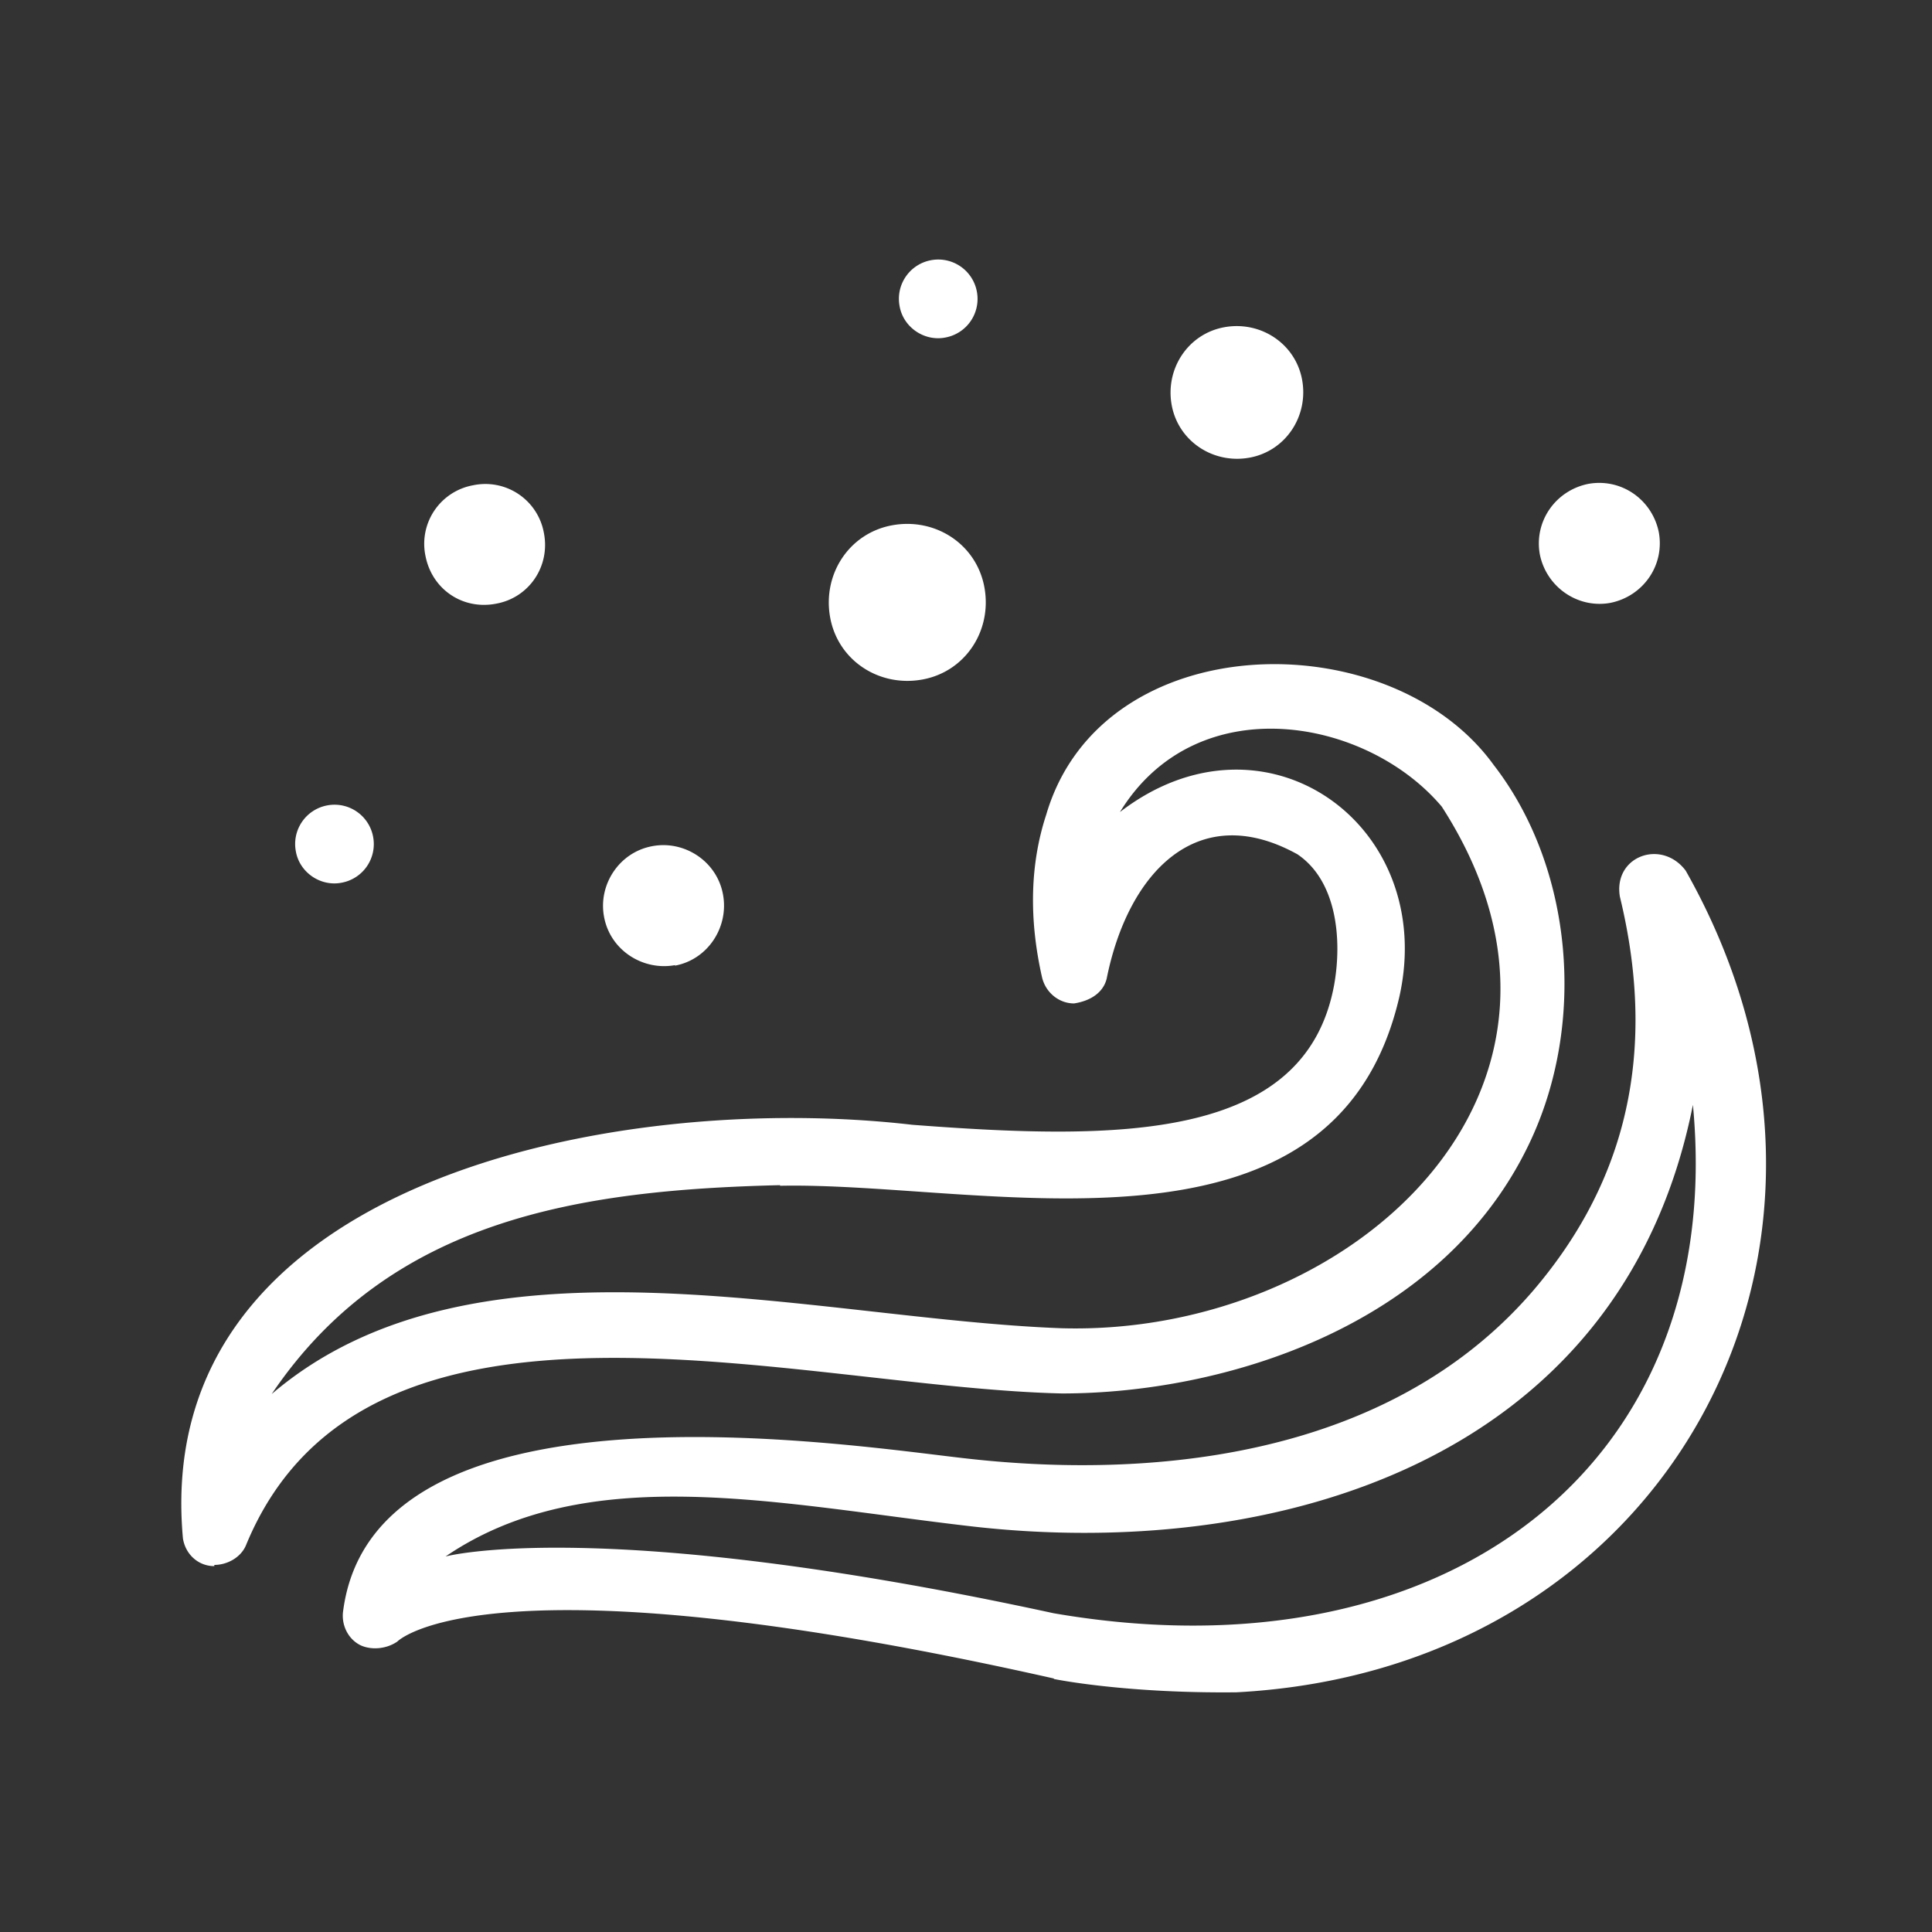 <svg xmlns="http://www.w3.org/2000/svg" width="32" height="32" fill="none"><rect width="100%" height="100%" fill="#333333" stroke="none"/><path fill="#fff" d="M17.45 27.8c-9.42-2.12-10.87-.61-10.87-.61-.19.13-.44.14-.61.06-.2-.1-.31-.32-.29-.54.48-3.94 8.05-2.82 10.18-2.57 1.67.2 6.65.6 9.54-2.77 1.33-1.56 2.13-3.64 1.43-6.52-.11-.67.69-.96 1.09-.43 3.51 6.2-.25 13.23-7.44 13.61-1.86.02-3.02-.22-3.02-.22l-.01-.01Zm0-1.08c6.48 1.12 11.16-2.44 10.59-8.42-1.19 5.98-7.02 7.55-11.96 6.98-3.2-.37-6.35-1.1-8.7.5 0 0 2.56-.69 10.07.94Zm-13.9-.78c-.27 0-.48-.2-.52-.46-.54-5.92 7.17-7.42 12.08-6.85 3.41.26 6.52.28 6.99-2.33.13-.75.04-1.71-.61-2.15-1.66-.92-2.81.31-3.16 2.06-.06.24-.28.37-.54.41-.25 0-.47-.18-.53-.43-.22-.97-.2-1.88.07-2.7.92-3.13 5.69-3.2 7.41-.82 1.31 1.69 1.55 4.28.58 6.29-1.46 3.04-5.08 4.12-7.73 4.12-4.41-.1-11.52-2.3-13.51 2.5-.08.21-.31.34-.53.34v.02Zm9.37-6.31c-3.28.08-6.45.54-8.42 3.46 3.36-2.87 8.96-1.24 13.09-1.09 4.79.13 9.3-3.97 6.29-8.64-1.25-1.48-4.06-1.98-5.33.09 2.39-1.84 5.26.2 4.63 3.05-1.07 4.67-6.9 3.07-10.26 3.14v-.01ZM5.66 14.62a.65.65 0 0 0 .52-.76.65.65 0 0 0-.76-.52.65.65 0 0 0-.52.76c.06.35.41.59.76.52ZM15.66 5.59a.65.65 0 0 0 .52-.76.65.65 0 0 0-.76-.52.65.65 0 0 0-.52.76c.06.35.41.59.76.52Z"/><path fill="#fff" d="M11.175 15.995c.55-.1.9-.64.8-1.18-.1-.55-.64-.9-1.17-.8-.55.1-.9.64-.8 1.17.1.55.64.9 1.18.8l-.01.01ZM26.675 9.985c.54-.11.9-.62.8-1.17-.11-.54-.62-.9-1.17-.8-.54.11-.9.62-.8 1.17.11.54.63.9 1.17.8ZM8.222 9.998c.542-.1.896-.62.786-1.174a.985.985 0 0 0-1.174-.786.985.985 0 0 0-.786 1.174c.11.553.62.896 1.174.786ZM20.697 7.58c.6-.11.98-.69.87-1.29-.11-.6-.69-.98-1.29-.87-.6.11-.98.69-.87 1.29.11.6.69.98 1.29.87ZM15.277 11.255c.714-.13 1.158-.812 1.028-1.526-.13-.715-.812-1.159-1.526-1.029-.715.13-1.159.812-1.029 1.527.13.714.812 1.158 1.527 1.028Z"/></svg>